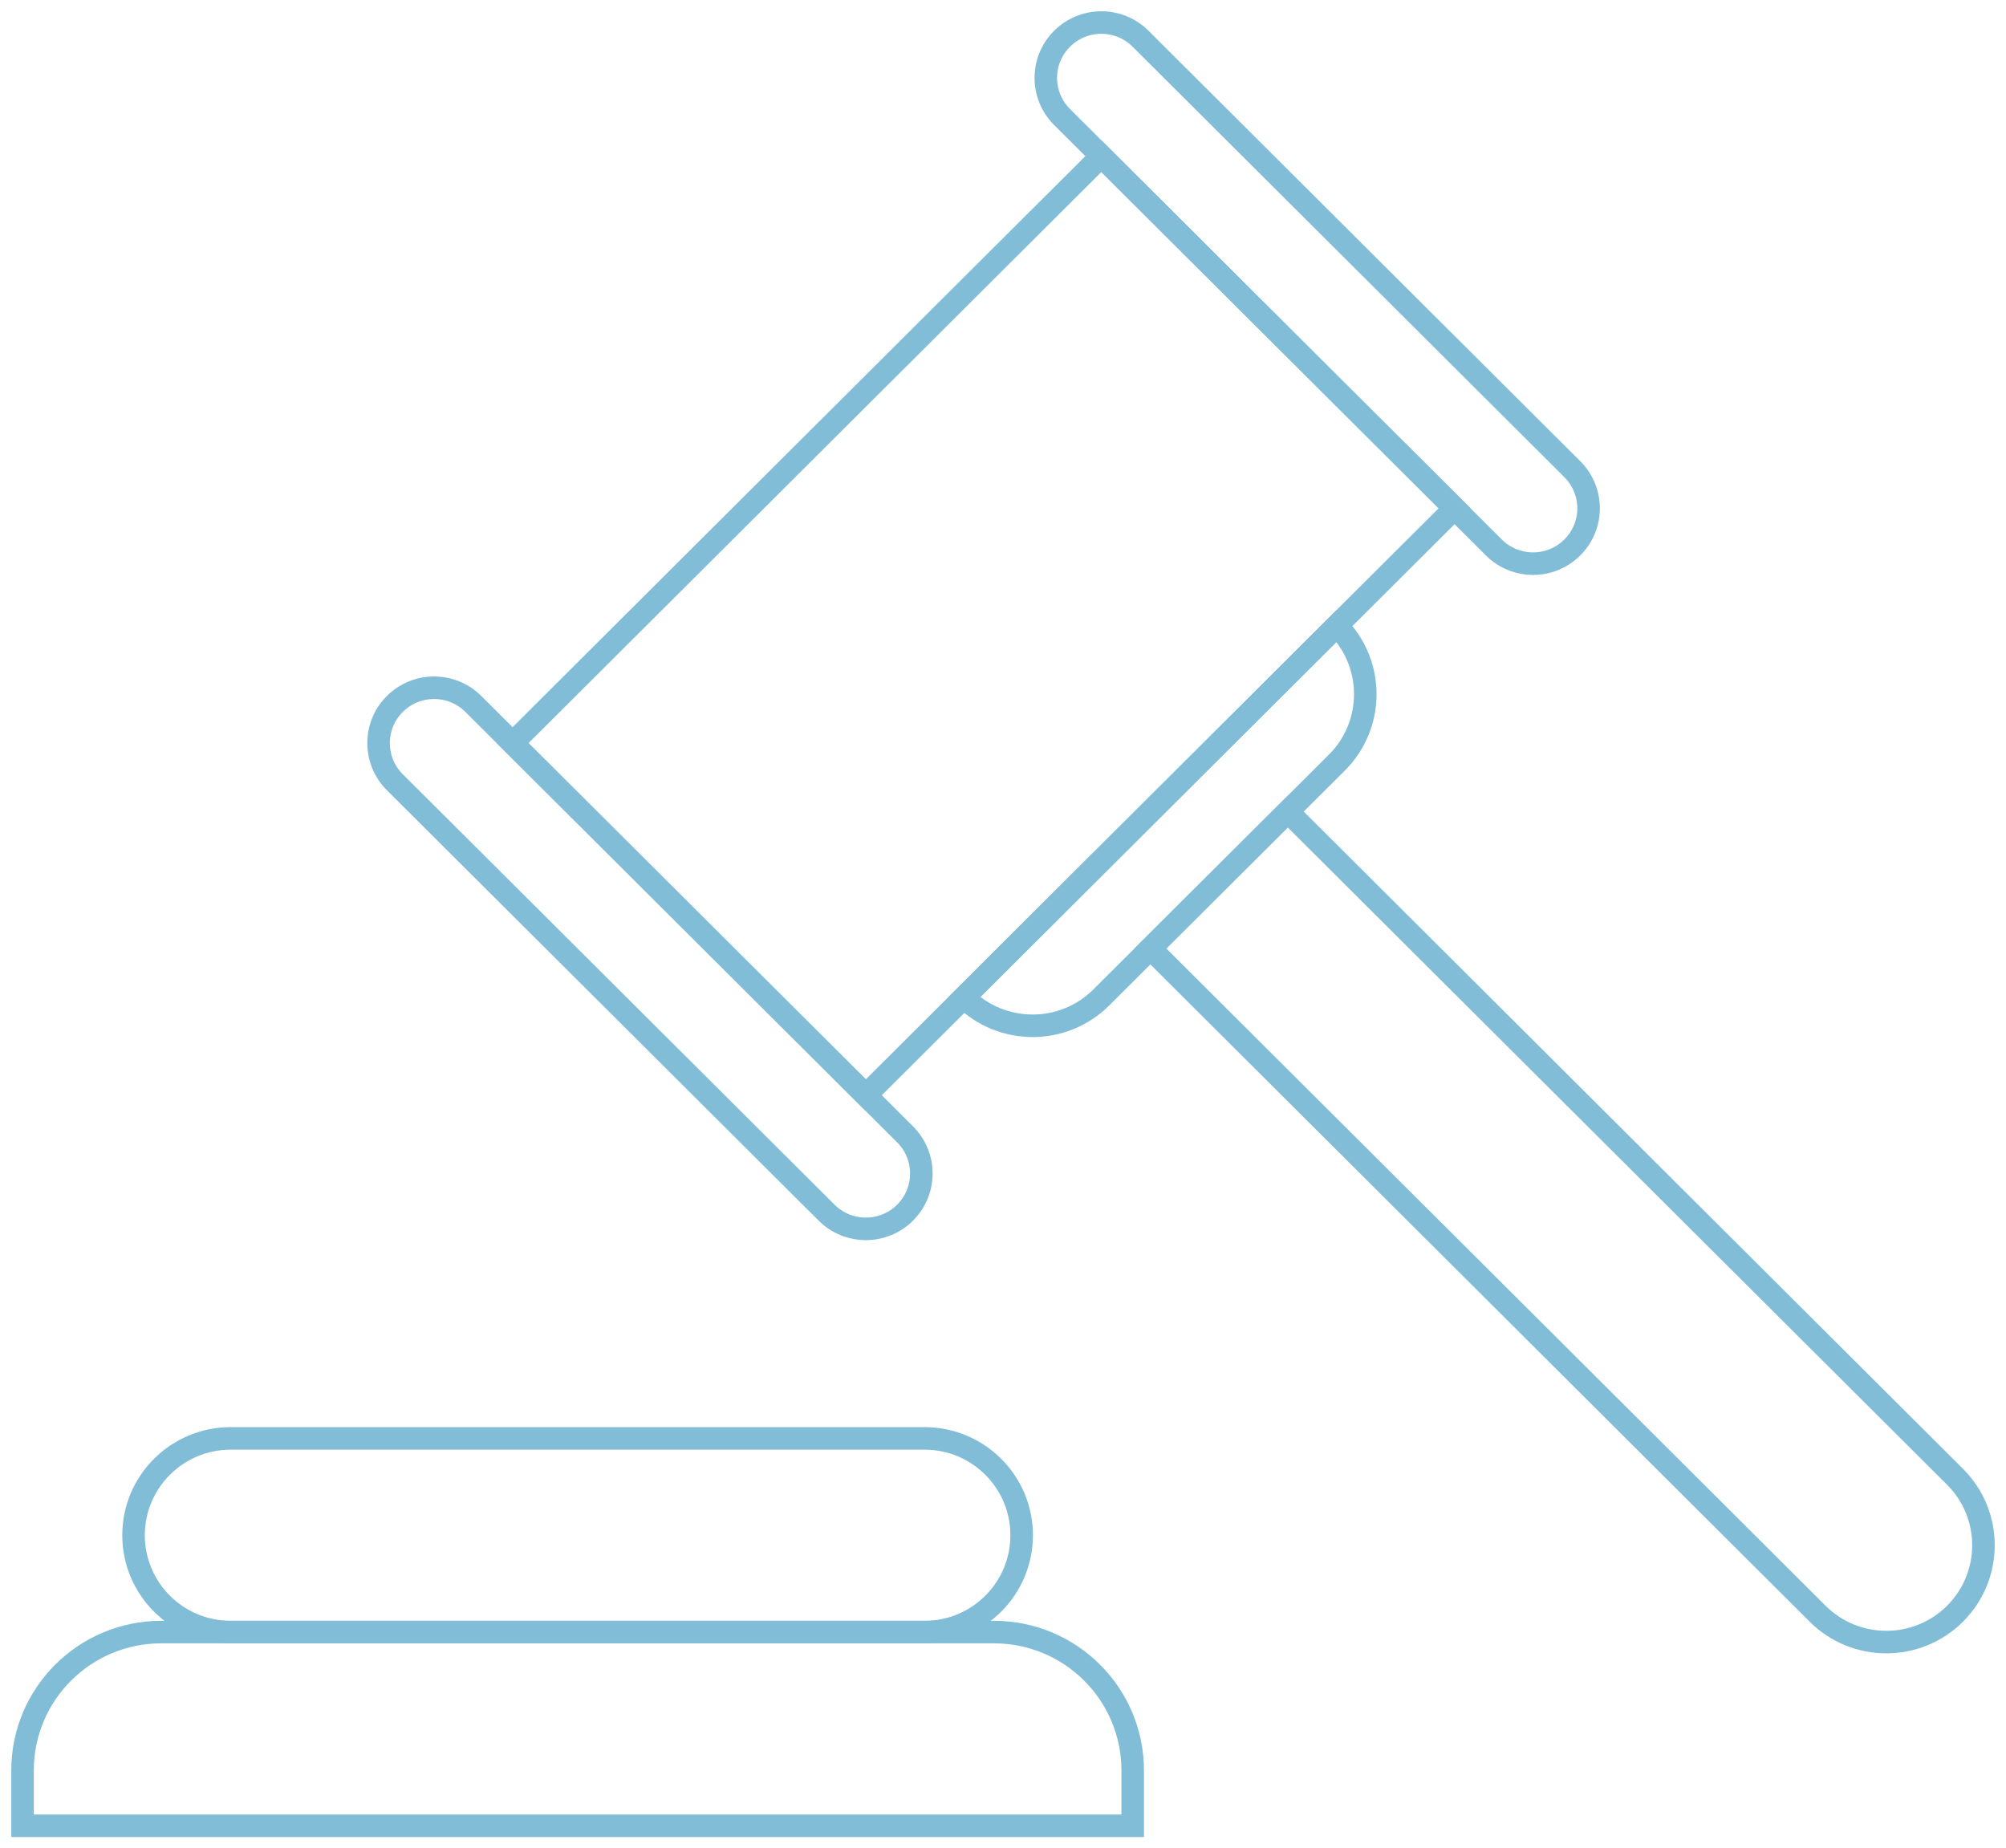 <?xml version="1.0" encoding="UTF-8"?> <svg xmlns="http://www.w3.org/2000/svg" width="89" height="82" viewBox="0 0 89 82" fill="none"> <path d="M5.925 68.111C5.925 65.738 7.855 63.815 10.235 63.815H41.019C43.399 63.815 45.328 65.738 45.328 68.111C45.328 70.484 43.399 72.407 41.019 72.407H10.235C7.855 72.407 5.925 70.484 5.925 68.111Z" stroke="#82BDD8"></path> <path d="M1 78.545C1 75.155 3.756 72.407 7.157 72.407H44.097C47.497 72.407 50.254 75.155 50.254 78.545V81H1V78.545Z" stroke="#82BDD8"></path> <path d="M51.039 42.081L57.134 36.005L86.738 65.517C88.421 67.195 88.421 69.915 86.738 71.593C85.055 73.271 82.326 73.271 80.643 71.593L51.039 42.081Z" stroke="#82BDD8"></path> <path d="M42.768 44.251L59.311 27.759C60.994 29.437 60.994 32.157 59.311 33.835L48.862 44.251C47.179 45.929 44.451 45.929 42.768 44.251Z" stroke="#82BDD8"></path> <path d="M22.742 32.967L48.862 6.927L64.535 22.551L38.414 48.591L22.742 32.967Z" stroke="#82BDD8"></path> <path d="M47.121 5.191C46.159 4.232 46.159 2.678 47.121 1.719C48.083 0.76 49.642 0.76 50.604 1.719L69.759 20.815C70.721 21.774 70.721 23.328 69.759 24.287C68.797 25.246 67.238 25.246 66.276 24.287L47.121 5.191Z" stroke="#82BDD8"></path> <path d="M17.517 34.703C16.556 33.744 16.556 32.19 17.517 31.231C18.479 30.272 20.039 30.272 21 31.231L40.156 50.327C41.117 51.285 41.117 52.84 40.156 53.799C39.194 54.758 37.635 54.758 36.673 53.799L17.517 34.703Z" stroke="#82BDD8"></path> </svg> 